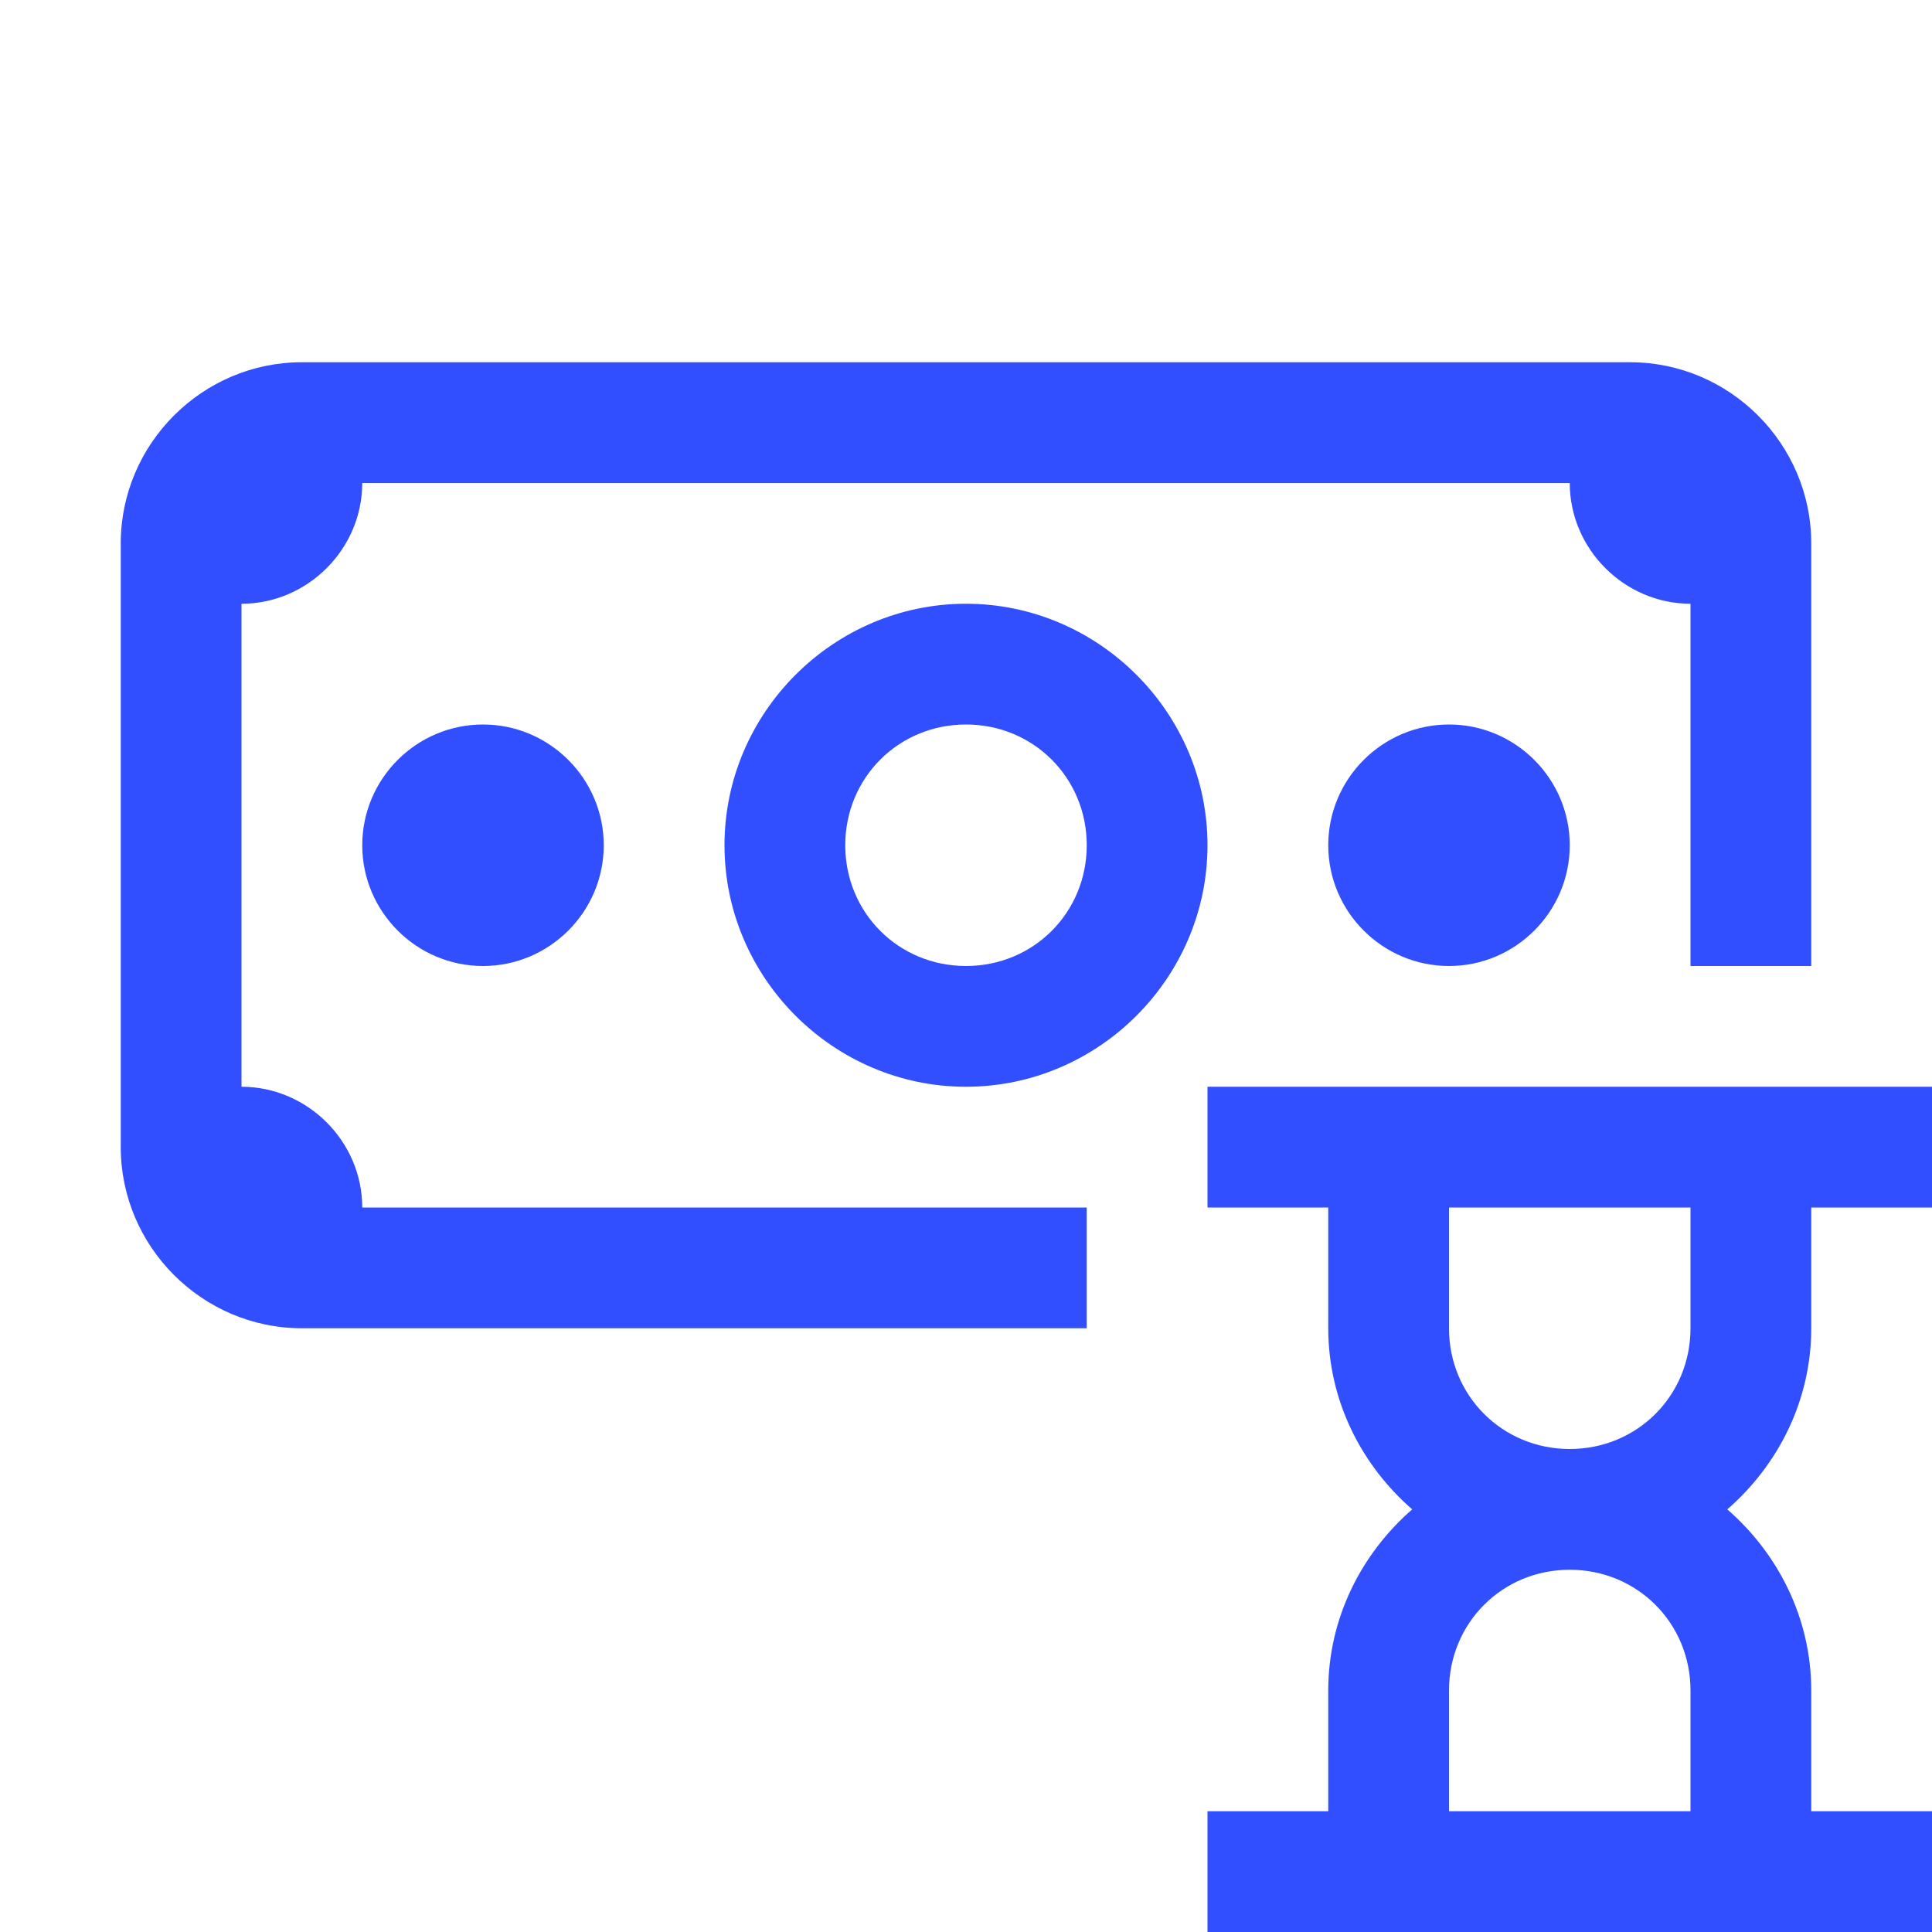 <svg width="48" height="48" viewBox="0 0 48 48" fill="none" xmlns="http://www.w3.org/2000/svg">
<path d="M7.5 9C5.027 9 3 11.027 3 13.5V28.5C3 30.973 5.027 33 7.5 33H27V30H9C9 28.359 7.641 27 6 27V15C7.641 15 9 13.641 9 12H39C39 13.641 40.359 15 42 15V24H45V13.5C45 11.027 42.973 9 40.5 9H7.5ZM24 15C20.707 15 18 17.707 18 21C18 24.293 20.707 27 24 27C27.293 27 30 24.293 30 21C30 17.707 27.293 15 24 15ZM12 18C10.348 18 9 19.348 9 21C9 22.652 10.348 24 12 24C13.652 24 15 22.652 15 21C15 19.348 13.652 18 12 18ZM24 18C25.676 18 27 19.324 27 21C27 22.676 25.676 24 24 24C22.324 24 21 22.676 21 21C21 19.324 22.324 18 24 18ZM36 18C34.348 18 33 19.348 33 21C33 22.652 34.348 24 36 24C37.652 24 39 22.652 39 21C39 19.348 37.652 18 36 18ZM30 27V30H33V33C33 34.793 33.82 36.398 35.086 37.5C33.82 38.602 33 40.207 33 42V45H30V48H48V45H45V42C45 40.207 44.18 38.602 42.914 37.5C44.18 36.398 45 34.793 45 33V30H48V27H30ZM36 30H42V33C42 34.676 40.676 36 39 36C37.324 36 36 34.676 36 33V30ZM39 39C40.676 39 42 40.324 42 42V45H36V42C36 40.324 37.324 39 39 39Z" fill="#314EFF"/>
</svg>
